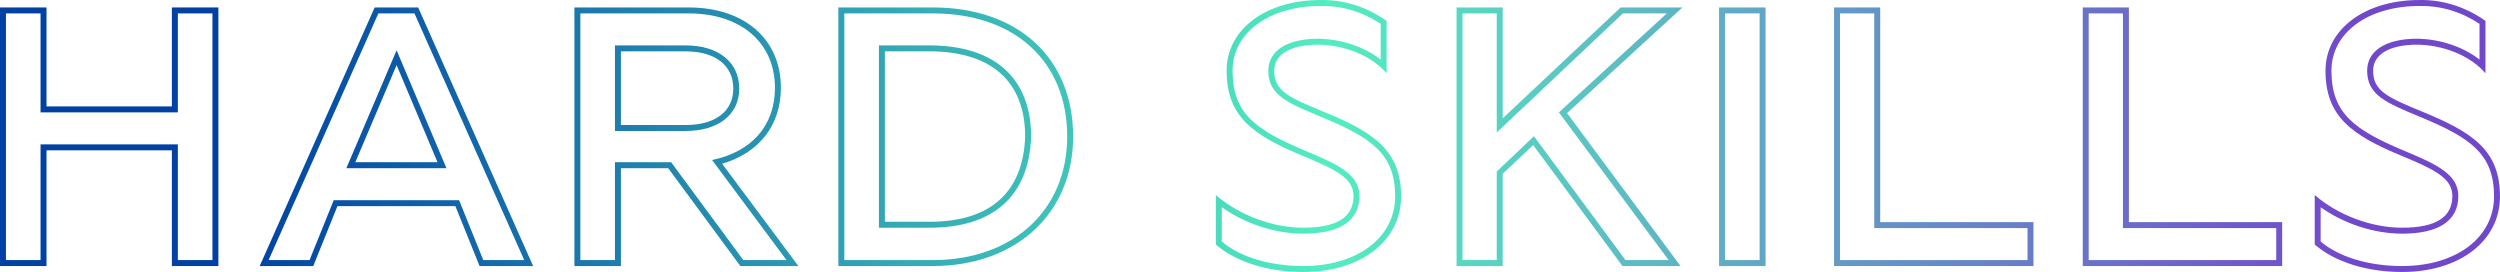 <?xml version="1.0" encoding="UTF-8"?> <svg xmlns="http://www.w3.org/2000/svg" width="1103" height="120" viewBox="0 0 1103 120" fill="none"> <path d="M0 117.374H20.519V66.323H75.837V117.374H96.356V3.289H75.837V46.953H20.519V3.289H0V117.374ZM2.626 114.747V5.916H17.892V49.58H78.464V5.916H93.73V114.747H78.464V63.697H17.892V114.747H2.626Z" fill="url(#paint0_linear_586_440)"></path> <path d="M114.573 117.374H138.211L148.88 90.945H200.916L211.586 117.374H235.223L184.501 3.289H165.295L114.573 117.374ZM118.513 114.747L166.937 5.916H182.86L231.284 114.747H213.227L202.558 88.319H147.239L136.569 114.747H118.513ZM152.82 74.202H196.976L174.98 22.166L152.82 74.202ZM156.76 71.576L174.98 28.733L193.037 71.576H156.76Z" fill="url(#paint1_linear_586_440)"></path> <path d="M253.433 117.374H273.951V74.202H294.798L326.644 117.374H352.251L318.6 72.232C335.015 67.472 344.536 55.161 344.536 38.746C344.536 17.242 328.449 3.289 303.827 3.289H253.433V117.374ZM256.059 114.747V5.916H303.827C326.972 5.916 341.91 18.883 341.91 38.746C341.91 55.325 331.732 66.98 314.168 70.591L346.998 114.747H327.957L296.112 71.576H271.325V114.747H256.059ZM271.325 57.787H302.514C316.959 57.787 326.151 50.564 326.151 39.074C326.151 27.419 316.959 20.032 302.514 20.032H271.325V57.787ZM273.951 55.161V22.659H302.514C315.646 22.659 323.525 28.897 323.525 39.074C323.525 49.087 315.646 55.161 302.514 55.161H273.951Z" fill="url(#paint2_linear_586_440)"></path> <path d="M369.89 117.374H411.584C448.353 117.374 473.468 94.064 473.468 60.249C473.468 25.614 449.174 3.289 411.584 3.289H369.89V117.374ZM372.516 114.747V5.916H411.584C447.697 5.916 470.842 27.091 470.842 60.249C470.842 92.751 446.876 114.747 411.584 114.747H372.516ZM387.782 100.466H410.27C438.34 100.466 454.099 86.349 454.919 60.249C454.919 34.478 438.833 20.032 410.106 20.032H387.782V100.466ZM390.408 97.84V22.659H410.106C437.355 22.659 452.293 35.955 452.293 60.249C451.472 84.708 437.027 97.84 410.27 97.84H390.408Z" fill="url(#paint3_linear_586_440)"></path> <path d="M575 120C600.28 120 618.172 106.376 618.172 86.677C618.172 66.487 606.353 58.444 583.865 49.251C568.763 43.014 562.197 40.223 562.197 31.195C562.197 24.136 569.091 19.868 581.074 19.704C593.221 19.704 605.204 24.629 611.77 32.344V9.199C602.906 2.961 592.893 -0.158 582.715 0.006C558.421 0.006 541.185 12.974 541.185 31.195C541.185 51.385 552.676 59.593 574.836 68.785C589.938 75.023 597.161 78.798 597.161 86.513C597.161 95.87 589.774 100.466 575 100.466C561.376 100.466 546.602 94.885 536.425 86.021V107.853C542.827 113.598 555.959 120 575 120ZM575 117.374C560.391 117.374 547.095 113.434 539.051 106.54V91.438C549.229 98.66 562.525 103.093 575 103.093C591.251 103.093 599.787 97.347 599.787 86.513C599.787 77.157 590.923 72.725 575.821 66.487C553.989 57.295 543.812 50.072 543.812 31.195C543.812 14.451 559.899 2.633 582.715 2.633C591.908 2.468 600.936 5.095 609.144 10.512V26.27C601.757 20.525 591.415 17.078 581.074 17.078C567.614 17.242 559.57 22.495 559.57 31.195C559.57 41.864 567.778 45.312 582.88 51.549C605.04 60.742 615.545 67.8 615.545 86.677C615.545 104.734 598.966 117.374 575 117.374Z" fill="url(#paint4_linear_586_440)"></path> <path d="M642.635 117.374H662.99V76.664L676.45 64.025L715.846 117.374H741.454L691.388 49.908L742.275 3.289H715.026L662.99 52.206V3.289H642.635V117.374ZM645.262 114.747V5.916H660.364V58.444L716.011 5.916H735.38L687.777 49.58L736.201 114.747H717.16L676.779 60.085L660.364 75.679V114.747H645.262Z" fill="url(#paint5_linear_586_440)"></path> <path d="M758.451 117.374H778.97V3.289H758.451V117.374ZM761.078 114.747V5.916H776.344V114.747H761.078Z" fill="url(#paint6_linear_586_440)"></path> <path d="M809.184 117.374H897.168V98.004H829.538V3.289H809.184V117.374ZM811.81 114.747V5.916H826.912V100.63H894.542V114.747H811.81Z" fill="url(#paint7_linear_586_440)"></path> <path d="M918.908 117.374H1006.89V98.004H939.263V3.289H918.908V117.374ZM921.534 114.747V5.916H936.636V100.63H1004.27V114.747H921.534Z" fill="url(#paint8_linear_586_440)"></path> <path d="M1059.82 120C1085.1 120 1102.99 106.376 1102.99 86.677C1102.99 66.487 1091.17 58.444 1068.68 49.251C1053.58 43.014 1047.02 40.223 1047.02 31.195C1047.02 24.136 1053.91 19.868 1065.89 19.704C1078.04 19.704 1090.02 24.629 1096.59 32.344V9.199C1087.73 2.961 1077.71 -0.158 1067.54 0.006C1043.24 0.006 1026.01 12.974 1026.01 31.195C1026.01 51.385 1037.5 59.593 1059.66 68.785C1074.76 75.023 1081.98 78.798 1081.98 86.513C1081.98 95.87 1074.59 100.466 1059.82 100.466C1046.2 100.466 1031.42 94.885 1021.25 86.021V107.853C1027.65 113.598 1040.78 120 1059.82 120ZM1059.82 117.374C1045.21 117.374 1031.92 113.434 1023.87 106.54V91.438C1034.05 98.66 1047.35 103.093 1059.82 103.093C1076.07 103.093 1084.61 97.347 1084.61 86.513C1084.61 77.157 1075.74 72.725 1060.64 66.487C1038.81 57.295 1028.63 50.072 1028.63 31.195C1028.63 14.451 1044.72 2.633 1067.54 2.633C1076.73 2.468 1085.76 5.095 1093.96 10.512V26.27C1086.58 20.525 1076.24 17.078 1065.89 17.078C1052.43 17.242 1044.39 22.495 1044.39 31.195C1044.39 41.864 1052.6 45.312 1067.7 51.549C1089.86 60.742 1100.37 67.8 1100.37 86.677C1100.37 104.734 1083.79 117.374 1059.82 117.374Z" fill="url(#paint9_linear_586_440)"></path> <defs> <linearGradient id="paint0_linear_586_440" x1="101.346" y1="59.449" x2="1038.62" y2="59.449" gradientUnits="userSpaceOnUse"> <stop stop-color="#0041A3"></stop> <stop offset="0.517" stop-color="#53EDC1"></stop> <stop offset="1" stop-color="#7248CB"></stop> </linearGradient> <linearGradient id="paint1_linear_586_440" x1="101.346" y1="59.449" x2="1038.62" y2="59.449" gradientUnits="userSpaceOnUse"> <stop stop-color="#0041A3"></stop> <stop offset="0.517" stop-color="#53EDC1"></stop> <stop offset="1" stop-color="#7248CB"></stop> </linearGradient> <linearGradient id="paint2_linear_586_440" x1="101.346" y1="59.449" x2="1038.62" y2="59.449" gradientUnits="userSpaceOnUse"> <stop stop-color="#0041A3"></stop> <stop offset="0.517" stop-color="#53EDC1"></stop> <stop offset="1" stop-color="#7248CB"></stop> </linearGradient> <linearGradient id="paint3_linear_586_440" x1="101.346" y1="59.449" x2="1038.62" y2="59.449" gradientUnits="userSpaceOnUse"> <stop stop-color="#0041A3"></stop> <stop offset="0.517" stop-color="#53EDC1"></stop> <stop offset="1" stop-color="#7248CB"></stop> </linearGradient> <linearGradient id="paint4_linear_586_440" x1="101.346" y1="59.449" x2="1038.62" y2="59.449" gradientUnits="userSpaceOnUse"> <stop stop-color="#0041A3"></stop> <stop offset="0.517" stop-color="#53EDC1"></stop> <stop offset="1" stop-color="#7248CB"></stop> </linearGradient> <linearGradient id="paint5_linear_586_440" x1="101.346" y1="59.449" x2="1038.62" y2="59.449" gradientUnits="userSpaceOnUse"> <stop stop-color="#0041A3"></stop> <stop offset="0.517" stop-color="#53EDC1"></stop> <stop offset="1" stop-color="#7248CB"></stop> </linearGradient> <linearGradient id="paint6_linear_586_440" x1="101.346" y1="59.449" x2="1038.62" y2="59.449" gradientUnits="userSpaceOnUse"> <stop stop-color="#0041A3"></stop> <stop offset="0.517" stop-color="#53EDC1"></stop> <stop offset="1" stop-color="#7248CB"></stop> </linearGradient> <linearGradient id="paint7_linear_586_440" x1="101.346" y1="59.449" x2="1038.62" y2="59.449" gradientUnits="userSpaceOnUse"> <stop stop-color="#0041A3"></stop> <stop offset="0.517" stop-color="#53EDC1"></stop> <stop offset="1" stop-color="#7248CB"></stop> </linearGradient> <linearGradient id="paint8_linear_586_440" x1="101.346" y1="59.449" x2="1038.62" y2="59.449" gradientUnits="userSpaceOnUse"> <stop stop-color="#0041A3"></stop> <stop offset="0.517" stop-color="#53EDC1"></stop> <stop offset="1" stop-color="#7248CB"></stop> </linearGradient> <linearGradient id="paint9_linear_586_440" x1="101.346" y1="59.449" x2="1038.62" y2="59.449" gradientUnits="userSpaceOnUse"> <stop stop-color="#0041A3"></stop> <stop offset="0.517" stop-color="#53EDC1"></stop> <stop offset="1" stop-color="#7248CB"></stop> </linearGradient> </defs> </svg> 